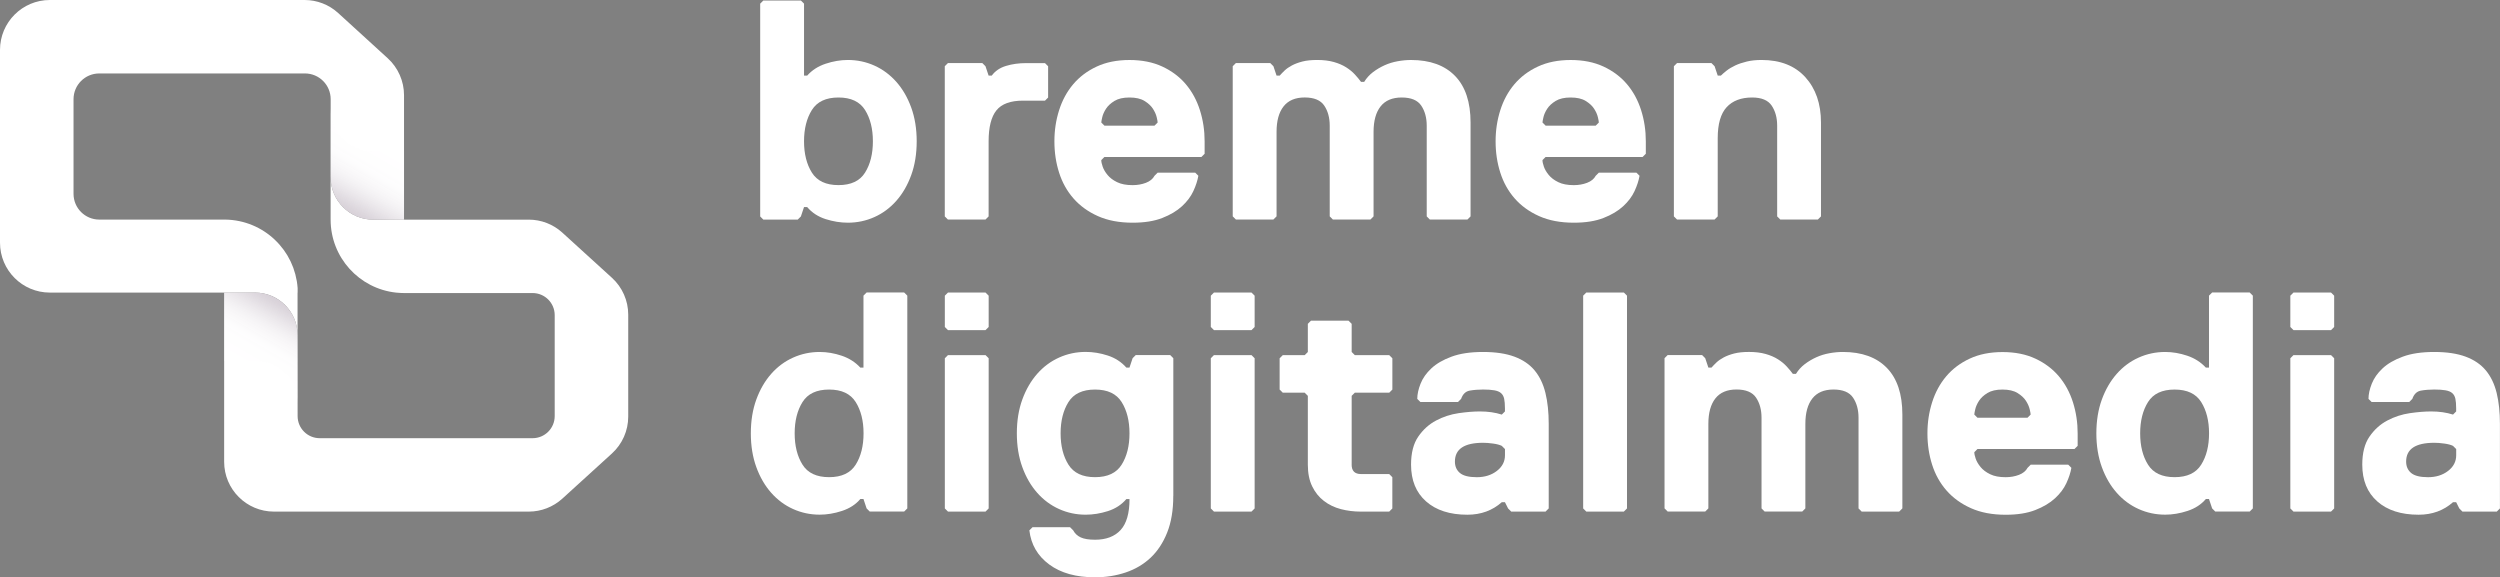 <?xml version="1.0" encoding="UTF-8"?><svg id="Ebene_1" xmlns="http://www.w3.org/2000/svg" xmlns:xlink="http://www.w3.org/1999/xlink" viewBox="0 0 900 207.83"><rect x="0" y="0" width="900" height="207.83" fill="#808080" stroke="none"/><defs><style>.cls-1{fill:url(#Unbenannter_Verlauf_3);}.cls-2{fill:#fff;}.cls-3{opacity:.3;}.cls-4{fill:url(#Unbenannter_Verlauf_3-2);}</style><linearGradient id="Unbenannter_Verlauf_3" x1="88.54" y1="134.59" x2="103.05" y2="109.47" gradientUnits="userSpaceOnUse"><stop offset="0" stop-color="#fff"/><stop offset=".31" stop-color="#fdfcfd" stop-opacity="1"/><stop offset=".45" stop-color="#f6f5f7" stop-opacity=".99"/><stop offset=".55" stop-color="#ece8ec" stop-opacity=".97"/><stop offset=".64" stop-color="#dcd6dd" stop-opacity=".94"/><stop offset=".71" stop-color="#c8bfc9" stop-opacity=".9"/><stop offset=".78" stop-color="#b0a2b1" stop-opacity=".86"/><stop offset=".84" stop-color="#928094" stop-opacity=".8"/><stop offset=".9" stop-color="#705872" stop-opacity=".74"/><stop offset=".95" stop-color="#4b2c4d" stop-opacity=".67"/><stop offset="1" stop-color="#250028" stop-opacity=".6"/></linearGradient><linearGradient id="Unbenannter_Verlauf_3-2" x1="50.2" y1="70.85" x2="64.7" y2="45.72" gradientTransform="translate(187.79 120.66) rotate(-180)" xlink:href="#Unbenannter_Verlauf_3"/></defs><path class="cls-2" d="M330.01,50.87c0,4.51-.66,8.56-1.97,12.17-1.31,3.6-3.1,6.69-5.35,9.24-2.25,2.55-4.88,4.51-7.89,5.86-3,1.35-6.2,2.03-9.57,2.03-2.63,0-5.29-.43-8-1.29-2.7-.86-4.92-2.31-6.65-4.34h-1.13l-1.13,3.38-1.13,1.13h-12.39l-1.13-1.13V1.31l1.13-1.13h13.52l1.13,1.13v25.91h1.13c1.73-1.95,3.94-3.38,6.65-4.28,2.7-.9,5.37-1.35,8-1.35,3.38,0,6.57.68,9.57,2.03,3,1.35,5.63,3.31,7.89,5.86,2.25,2.55,4.04,5.63,5.35,9.24,1.31,3.61,1.97,7.66,1.97,12.17ZM314.24,50.87c0-4.51-.94-8.26-2.82-11.26-1.88-3-5.07-4.51-9.57-4.51s-7.7,1.5-9.58,4.51c-1.88,3.01-2.82,6.76-2.82,11.26s.94,8.26,2.82,11.26c1.88,3.01,5.07,4.51,9.58,4.51s7.7-1.5,9.57-4.51c1.88-3,2.82-6.76,2.82-11.26Z"/><path class="cls-2" d="M376.19,36.23h-7.89c-4.51,0-7.7,1.16-9.58,3.49-1.88,2.33-2.82,6.05-2.82,11.15v27.04l-1.13,1.13h-13.52l-1.13-1.13V23.84l1.13-1.13h12.39l1.13,1.13,1.13,3.38h1.13c1.2-1.65,2.91-2.82,5.13-3.49,2.21-.68,4.64-1.01,7.27-1.01h6.76l1.13,1.13v11.26l-1.13,1.13Z"/><path class="cls-2" d="M433.64,55.38l-1.13,1.13h-34.92l-1.13,1.13c0,.6.17,1.39.51,2.37.34.98.92,1.97,1.75,2.98.83,1.01,1.97,1.88,3.44,2.59,1.46.72,3.32,1.07,5.58,1.07,1.73,0,3.32-.28,4.79-.84,1.46-.56,2.5-1.41,3.1-2.53l1.13-1.13h13.52l1.13,1.13c-.3,1.73-.9,3.57-1.8,5.52-.9,1.95-2.27,3.77-4.11,5.46-1.84,1.69-4.21,3.1-7.1,4.22-2.89,1.13-6.44,1.69-10.65,1.69-4.81,0-8.98-.79-12.5-2.37-3.53-1.58-6.46-3.7-8.79-6.36-2.33-2.66-4.06-5.76-5.18-9.29-1.13-3.53-1.69-7.28-1.69-11.26s.56-7.64,1.69-11.21c1.13-3.57,2.82-6.68,5.07-9.35,2.25-2.66,5.07-4.79,8.45-6.36,3.38-1.58,7.32-2.37,11.83-2.37s8.45.79,11.83,2.37c3.38,1.58,6.2,3.7,8.45,6.36,2.25,2.67,3.94,5.78,5.07,9.35,1.13,3.57,1.69,7.3,1.69,11.21v4.51ZM416.75,44.11c0-.3-.11-.94-.34-1.91-.23-.98-.68-1.99-1.35-3.04-.68-1.05-1.69-1.99-3.04-2.82-1.35-.83-3.15-1.24-5.41-1.24s-4.05.41-5.41,1.24c-1.35.83-2.37,1.77-3.04,2.82-.68,1.05-1.13,2.07-1.35,3.04-.23.98-.34,1.62-.34,1.91l1.13,1.13h18.02l1.13-1.13Z"/><path class="cls-2" d="M528.27,79.04h-13.52l-1.13-1.13v-32.67c0-2.85-.66-5.26-1.97-7.21-1.31-1.95-3.66-2.93-7.04-2.93s-5.91,1.07-7.6,3.21c-1.69,2.14-2.53,5.2-2.53,9.18v30.41l-1.13,1.13h-13.52l-1.13-1.13v-32.67c0-2.85-.66-5.26-1.97-7.21-1.31-1.95-3.66-2.93-7.04-2.93s-5.91,1.07-7.6,3.21c-1.69,2.14-2.53,5.2-2.53,9.18v30.41l-1.13,1.13h-13.52l-1.13-1.13V23.84l1.13-1.13h12.39l1.13,1.13,1.13,3.38h1.13c.52-.6,1.13-1.22,1.8-1.86.68-.64,1.54-1.24,2.59-1.8,1.05-.56,2.31-1.03,3.77-1.41,1.46-.38,3.25-.56,5.35-.56,2.25,0,4.24.24,5.97.73,1.73.49,3.21,1.13,4.45,1.92,1.24.79,2.29,1.65,3.15,2.59.86.94,1.6,1.82,2.2,2.65h1.13c.83-1.35,1.88-2.51,3.15-3.49,1.28-.97,2.66-1.8,4.17-2.48,1.5-.68,3.08-1.16,4.73-1.46,1.65-.3,3.27-.45,4.84-.45,6.83,0,12.11,1.92,15.83,5.74,3.72,3.83,5.58,9.43,5.58,16.78v33.79l-1.13,1.13Z"/><path class="cls-2" d="M592.47,55.38l-1.13,1.13h-34.92l-1.13,1.13c0,.6.17,1.39.51,2.37.34.98.92,1.97,1.75,2.98.83,1.01,1.97,1.88,3.44,2.59,1.46.72,3.32,1.07,5.58,1.07,1.73,0,3.32-.28,4.79-.84,1.46-.56,2.5-1.41,3.1-2.53l1.13-1.13h13.52l1.13,1.13c-.3,1.73-.9,3.57-1.8,5.52-.9,1.95-2.27,3.77-4.11,5.46-1.84,1.69-4.21,3.1-7.1,4.22-2.89,1.13-6.44,1.69-10.65,1.69-4.81,0-8.98-.79-12.5-2.37-3.53-1.58-6.46-3.7-8.79-6.36-2.33-2.66-4.06-5.76-5.18-9.29-1.13-3.53-1.69-7.28-1.69-11.26s.56-7.64,1.69-11.21c1.13-3.57,2.82-6.68,5.07-9.35,2.25-2.66,5.07-4.79,8.45-6.36,3.38-1.58,7.32-2.37,11.83-2.37s8.45.79,11.83,2.37c3.38,1.58,6.2,3.7,8.45,6.36,2.25,2.67,3.94,5.78,5.07,9.35,1.13,3.57,1.69,7.3,1.69,11.21v4.51ZM575.58,44.11c0-.3-.11-.94-.34-1.91-.23-.98-.68-1.99-1.35-3.04-.68-1.05-1.69-1.99-3.04-2.82-1.35-.83-3.15-1.24-5.41-1.24s-4.05.41-5.41,1.24c-1.35.83-2.37,1.77-3.04,2.82-.68,1.05-1.13,2.07-1.35,3.04-.23.98-.34,1.62-.34,1.91l1.13,1.13h18.02l1.13-1.13Z"/><path class="cls-2" d="M654.43,79.04h-13.52l-1.13-1.13v-32.67c0-2.85-.66-5.26-1.97-7.21-1.31-1.95-3.66-2.93-7.04-2.93-3.98,0-7.04,1.17-9.18,3.49-2.14,2.33-3.21,6.05-3.21,11.15v28.16l-1.13,1.13h-13.52l-1.13-1.13V23.84l1.13-1.13h12.39l1.13,1.13,1.13,3.38h1.13c.52-.52,1.22-1.13,2.08-1.8.86-.68,1.9-1.29,3.1-1.86,1.2-.56,2.59-1.03,4.17-1.41,1.58-.38,3.34-.56,5.29-.56,6.76,0,12.01,2.07,15.77,6.2,3.75,4.13,5.63,9.58,5.63,16.33v33.79l-1.13,1.13Z"/><path class="cls-2" d="M270.3,156.01c0-4.51.66-8.56,1.97-12.17,1.31-3.6,3.1-6.68,5.35-9.24,2.25-2.55,4.88-4.51,7.89-5.86,3-1.35,6.2-2.03,9.57-2.03,2.63,0,5.28.45,7.94,1.35,2.66.9,4.9,2.33,6.7,4.28h1.13v-25.91l1.13-1.13h13.52l1.13,1.13v76.6l-1.13,1.13h-12.39l-1.13-1.13-1.13-3.38h-1.13c-1.65,1.95-3.85,3.38-6.59,4.28-2.74.9-5.43,1.35-8.05,1.35-3.38,0-6.57-.68-9.57-2.03-3.01-1.35-5.63-3.3-7.89-5.86-2.25-2.55-4.04-5.63-5.35-9.24-1.31-3.61-1.97-7.66-1.97-12.17ZM286.08,156.01c0,4.51.94,8.26,2.82,11.26,1.88,3.01,5.07,4.51,9.58,4.51s7.7-1.5,9.58-4.51c1.88-3,2.82-6.76,2.82-11.26s-.94-8.26-2.82-11.26c-1.88-3-5.07-4.51-9.58-4.51s-7.7,1.5-9.58,4.51c-1.88,3.01-2.82,6.76-2.82,11.26Z"/><path class="cls-2" d="M354.79,118.84h-13.52l-1.13-1.13v-11.26l1.13-1.13h13.52l1.13,1.13v11.26l-1.13,1.13ZM354.79,184.17h-13.52l-1.13-1.13v-54.07l1.13-1.13h13.52l1.13,1.13v54.07l-1.13,1.13Z"/><path class="cls-2" d="M422.38,178.54c0,5.11-.73,9.5-2.2,13.18-1.46,3.68-3.46,6.7-5.97,9.07-2.52,2.36-5.5,4.13-8.95,5.29-3.46,1.16-7.14,1.75-11.04,1.75-6.83,0-12.34-1.54-16.5-4.62-4.17-3.08-6.55-7.17-7.15-12.28l1.13-1.13h13.52l1.13,1.13c.6,1.13,1.5,1.97,2.7,2.53,1.2.56,2.93.84,5.18.84,3.98,0,7.04-1.16,9.18-3.49,2.14-2.33,3.21-6.05,3.21-11.15h-1.13c-1.73,2.03-3.94,3.47-6.65,4.34-2.7.86-5.37,1.29-8,1.29-3.38,0-6.57-.68-9.57-2.03-3.01-1.35-5.63-3.3-7.89-5.86-2.25-2.55-4.04-5.63-5.35-9.24-1.31-3.61-1.97-7.66-1.97-12.17s.66-8.56,1.97-12.17c1.31-3.6,3.1-6.68,5.35-9.24,2.25-2.55,4.88-4.51,7.89-5.86,3-1.35,6.2-2.03,9.57-2.03,2.63,0,5.28.43,7.94,1.3,2.66.86,4.9,2.31,6.7,4.34h1.13l1.13-3.38,1.13-1.13h12.39l1.13,1.13v49.56ZM381.82,156.01c0,4.51.94,8.26,2.82,11.26,1.88,3.01,5.07,4.51,9.58,4.51s7.7-1.5,9.58-4.51c1.88-3,2.82-6.76,2.82-11.26s-.94-8.26-2.82-11.26c-1.88-3-5.07-4.51-9.58-4.51s-7.7,1.5-9.58,4.51c-1.88,3.01-2.82,6.76-2.82,11.26Z"/><path class="cls-2" d="M450.54,118.84h-13.52l-1.13-1.13v-11.26l1.13-1.13h13.52l1.13,1.13v11.26l-1.13,1.13ZM450.54,184.17h-13.52l-1.13-1.13v-54.07l1.13-1.13h13.52l1.13,1.13v54.07l-1.13,1.13Z"/><path class="cls-2" d="M486.59,167.28c0,2.25,1.13,3.38,3.38,3.38h10.14l1.13,1.13v11.26l-1.13,1.13h-10.14c-2.55,0-4.98-.3-7.27-.9-2.29-.6-4.32-1.58-6.08-2.93-1.77-1.35-3.17-3.1-4.22-5.24-1.05-2.14-1.58-4.75-1.58-7.83v-24.78l-1.13-1.13h-7.89l-1.13-1.13v-11.26l1.13-1.13h7.89l1.13-1.13v-10.14l1.13-1.13h13.52l1.13,1.13v10.14l1.13,1.13h12.39l1.13,1.13v11.26l-1.13,1.13h-12.39l-1.13,1.13v24.78Z"/><path class="cls-2" d="M556.43,184.17h-12.39l-1.13-1.13-1.13-2.25h-1.13c-3.38,3-7.51,4.51-12.39,4.51-6.31,0-11.26-1.6-14.87-4.79-3.61-3.19-5.41-7.6-5.41-13.24,0-4.2.86-7.57,2.59-10.08,1.73-2.52,3.87-4.45,6.42-5.8,2.55-1.35,5.26-2.23,8.11-2.65,2.85-.41,5.41-.62,7.66-.62,2.93,0,5.56.38,7.89,1.13l1.13-1.13v-1.13c0-1.43-.1-2.57-.28-3.44-.19-.86-.56-1.54-1.13-2.03-.56-.49-1.37-.83-2.42-1.01-1.05-.19-2.4-.28-4.06-.28s-3.32.13-4.79.39c-1.46.26-2.5,1.26-3.1,2.98l-1.13,1.13h-13.52l-1.13-1.13c0-1.65.39-3.47,1.18-5.46.79-1.99,2.08-3.83,3.89-5.52,1.8-1.69,4.22-3.1,7.27-4.22,3.04-1.13,6.81-1.69,11.32-1.69s8.28.56,11.32,1.69c3.04,1.13,5.46,2.78,7.27,4.96,1.8,2.18,3.1,4.88,3.89,8.11.79,3.23,1.18,6.95,1.18,11.15v30.41l-1.13,1.13ZM540.66,160.52c-.75-.37-1.8-.66-3.15-.84-1.35-.19-2.55-.28-3.6-.28-6.76,0-10.14,2.25-10.14,6.76,0,1.73.6,3.1,1.8,4.11,1.2,1.01,3.23,1.52,6.08,1.52s5.26-.75,7.21-2.25c1.95-1.5,2.93-3.38,2.93-5.63v-2.25l-1.13-1.13Z"/><path class="cls-2" d="M584.59,184.17h-13.52l-1.13-1.13v-76.6l1.13-1.13h13.52l1.13,1.13v76.6l-1.13,1.13Z"/><path class="cls-2" d="M683.72,184.17h-13.52l-1.13-1.13v-32.67c0-2.85-.66-5.26-1.97-7.21-1.31-1.95-3.66-2.93-7.04-2.93s-5.91,1.07-7.6,3.21c-1.69,2.14-2.53,5.2-2.53,9.18v30.41l-1.13,1.13h-13.52l-1.13-1.13v-32.67c0-2.85-.66-5.26-1.97-7.21-1.31-1.95-3.66-2.93-7.04-2.93s-5.91,1.07-7.6,3.21c-1.69,2.14-2.53,5.2-2.53,9.18v30.41l-1.13,1.13h-13.52l-1.13-1.13v-54.07l1.13-1.13h12.39l1.13,1.13,1.13,3.38h1.13c.52-.6,1.13-1.22,1.8-1.86.68-.64,1.54-1.24,2.59-1.8,1.05-.56,2.31-1.03,3.77-1.41,1.46-.38,3.25-.56,5.35-.56,2.25,0,4.24.24,5.97.73,1.73.49,3.21,1.13,4.45,1.92,1.24.79,2.29,1.65,3.15,2.59.86.94,1.6,1.82,2.2,2.65h1.13c.83-1.35,1.88-2.51,3.15-3.49,1.28-.97,2.66-1.8,4.17-2.48,1.5-.68,3.08-1.16,4.73-1.46,1.65-.3,3.27-.45,4.84-.45,6.83,0,12.11,1.92,15.83,5.74,3.72,3.83,5.58,9.43,5.58,16.78v33.79l-1.13,1.13Z"/><path class="cls-2" d="M747.93,160.52l-1.13,1.13h-34.92l-1.13,1.13c0,.6.17,1.39.51,2.37.34.98.92,1.97,1.75,2.98.83,1.01,1.97,1.88,3.44,2.59,1.46.72,3.32,1.07,5.58,1.07,1.73,0,3.32-.28,4.79-.84,1.46-.56,2.5-1.41,3.1-2.53l1.13-1.13h13.52l1.13,1.13c-.3,1.73-.9,3.57-1.8,5.52-.9,1.95-2.27,3.77-4.11,5.46-1.84,1.69-4.21,3.1-7.1,4.22-2.89,1.13-6.44,1.69-10.65,1.69-4.81,0-8.98-.79-12.5-2.37-3.53-1.58-6.46-3.7-8.79-6.36-2.33-2.66-4.06-5.76-5.18-9.29-1.13-3.53-1.69-7.28-1.69-11.26s.56-7.64,1.69-11.21c1.13-3.57,2.82-6.68,5.07-9.35,2.25-2.66,5.07-4.79,8.45-6.36,3.38-1.58,7.32-2.37,11.83-2.37s8.45.79,11.83,2.37c3.38,1.58,6.2,3.7,8.45,6.36,2.25,2.67,3.94,5.78,5.07,9.35,1.13,3.57,1.69,7.3,1.69,11.21v4.51ZM731.03,149.25c0-.3-.11-.94-.34-1.91-.23-.98-.68-1.99-1.35-3.04-.68-1.05-1.69-1.99-3.04-2.82-1.35-.83-3.15-1.24-5.41-1.24s-4.05.41-5.41,1.24c-1.35.83-2.37,1.77-3.04,2.82-.68,1.05-1.13,2.07-1.35,3.04-.23.98-.34,1.62-.34,1.91l1.13,1.13h18.02l1.13-1.13Z"/><path class="cls-2" d="M754.69,156.01c0-4.51.66-8.56,1.97-12.17,1.31-3.6,3.1-6.68,5.35-9.24,2.25-2.55,4.88-4.51,7.89-5.86,3-1.35,6.2-2.03,9.57-2.03,2.63,0,5.28.45,7.94,1.35,2.66.9,4.9,2.33,6.7,4.28h1.13v-25.91l1.13-1.13h13.52l1.13,1.13v76.6l-1.13,1.13h-12.39l-1.13-1.13-1.13-3.38h-1.13c-1.65,1.95-3.85,3.38-6.59,4.28-2.74.9-5.43,1.35-8.05,1.35-3.38,0-6.57-.68-9.57-2.03-3.01-1.35-5.63-3.3-7.89-5.86-2.25-2.55-4.04-5.63-5.35-9.24-1.31-3.61-1.97-7.66-1.97-12.17ZM770.46,156.01c0,4.51.94,8.26,2.82,11.26,1.88,3.01,5.07,4.51,9.58,4.51s7.7-1.5,9.58-4.51c1.88-3,2.82-6.76,2.82-11.26s-.94-8.26-2.82-11.26c-1.88-3-5.07-4.51-9.58-4.51s-7.7,1.5-9.58,4.51c-1.88,3.01-2.82,6.76-2.82,11.26Z"/><path class="cls-2" d="M839.17,118.84h-13.52l-1.13-1.13v-11.26l1.13-1.13h13.52l1.13,1.13v11.26l-1.13,1.13ZM839.17,184.17h-13.52l-1.13-1.13v-54.07l1.13-1.13h13.52l1.13,1.13v54.07l-1.13,1.13Z"/><path class="cls-2" d="M898.87,184.17h-12.39l-1.13-1.13-1.13-2.25h-1.13c-3.38,3-7.51,4.51-12.39,4.51-6.31,0-11.26-1.6-14.87-4.79-3.61-3.19-5.41-7.6-5.41-13.24,0-4.2.86-7.57,2.59-10.08,1.73-2.52,3.87-4.45,6.42-5.8,2.55-1.35,5.26-2.23,8.11-2.65,2.85-.41,5.41-.62,7.66-.62,2.93,0,5.56.38,7.89,1.13l1.13-1.13v-1.13c0-1.43-.1-2.57-.28-3.44-.19-.86-.56-1.54-1.13-2.03-.56-.49-1.37-.83-2.42-1.01-1.05-.19-2.4-.28-4.06-.28s-3.32.13-4.79.39c-1.46.26-2.5,1.26-3.1,2.98l-1.13,1.13h-13.52l-1.13-1.13c0-1.65.39-3.47,1.18-5.46.79-1.99,2.08-3.83,3.89-5.52,1.8-1.69,4.22-3.1,7.27-4.22,3.04-1.13,6.81-1.69,11.32-1.69s8.28.56,11.32,1.69c3.04,1.13,5.46,2.78,7.27,4.96,1.8,2.18,3.1,4.88,3.89,8.11.79,3.23,1.18,6.95,1.18,11.15v30.41l-1.13,1.13ZM883.1,160.52c-.75-.37-1.8-.66-3.15-.84-1.35-.19-2.55-.28-3.6-.28-6.76,0-10.14,2.25-10.14,6.76,0,1.73.6,3.1,1.8,4.11,1.2,1.01,3.23,1.52,6.08,1.52s5.26-.75,7.21-2.25c1.95-1.5,2.93-3.38,2.93-5.63v-2.25l-1.13-1.13Z"/><path class="cls-2" d="M220.29,100l-17.86-16.26c-3.3-3.01-7.61-4.67-12.08-4.67h-56.01c-8.46,0-15.32-6.86-15.32-15.32v15.32h0c0,13.63,10.31,24.84,23.56,26.27.17.02.34.03.51.04.78.07,1.56.12,2.36.12h46.29c4.39,0,7.95,3.56,7.95,7.95v36.35c0,4.39-3.56,7.95-7.95,7.95h-76.65c-4.39,0-7.95-3.56-7.95-7.95l-.03-29.14c0-8.46-6.86-15.32-15.32-15.32h-11.1v60.9c0,9.91,8.03,17.94,17.94,17.94h91.73c4.47,0,8.77-1.67,12.08-4.67l17.86-16.26c3.73-3.4,5.86-8.21,5.86-13.26v-36.72c0-5.05-2.13-9.86-5.86-13.26Z"/><path class="cls-2" d="M119.03,63.75c0,8.46,6.86,15.32,15.32,15.32h11.1v-8s0,0,0,0v-36.8c0-5.06-2.13-9.88-5.86-13.29l-17.86-16.3C118.44,1.67,114.13,0,109.66,0H17.94C8.03,0,0,8.05,0,17.97v69.39c0,9.93,8.03,17.97,17.94,17.97h73.86c8.46,0,15.32,6.86,15.32,15.32v-15.32h.03v-1.62c-.06-.85-.16-1.69-.3-2.52-.05-.33-.14-.64-.21-.96-.1-.49-.19-.99-.32-1.48-.11-.42-.26-.82-.39-1.24-.12-.37-.22-.75-.35-1.12-.17-.47-.38-.92-.58-1.38-.13-.29-.23-.59-.37-.87-.25-.51-.53-1-.8-1.5-.12-.21-.22-.43-.34-.64-.33-.55-.69-1.08-1.06-1.61-.09-.13-.17-.27-.27-.4-.42-.58-.87-1.13-1.34-1.68-.06-.07-.11-.14-.16-.2-.51-.59-1.05-1.15-1.62-1.69-.02-.01-.03-.03-.04-.05-4.68-4.46-10.99-7.23-17.95-7.32h-45.31c-5.12,0-9.27-4.15-9.27-9.27v-34.07c0-5.12,4.15-9.27,9.27-9.27h74.03c5.12,0,9.27,4.15,9.27,9.27"/><g class="cls-3"><path class="cls-1" d="M107.11,120.66c0-8.46-6.86-15.32-15.32-15.32h-11.1v24.65h11.1c8.46,0,15.32,6.86,15.32,15.32"/></g><g class="cls-3"><path class="cls-4" d="M119.03,63.75c0,8.46,6.86,15.32,15.32,15.32h11.1v-24.65h-11.1c-8.46,0-15.32-6.86-15.32-15.32"/></g></svg>